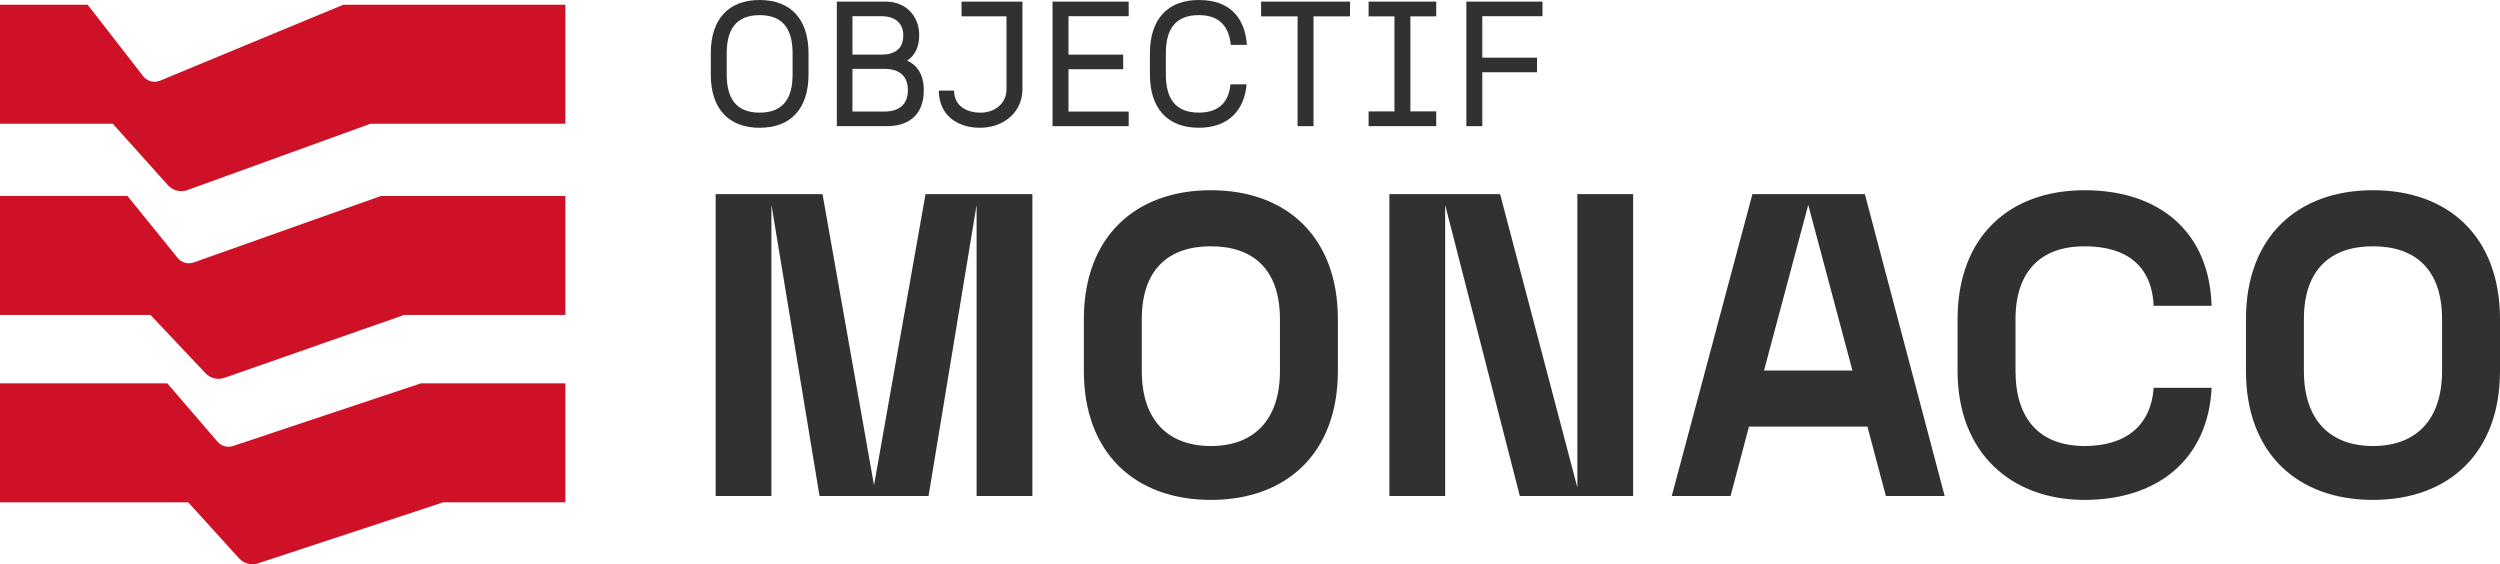 <?xml version="1.0" encoding="UTF-8"?>
<svg xmlns="http://www.w3.org/2000/svg" width="288" height="65" viewBox="0 0 288 65" fill="none">
  <g clip-path="url(#clip0_301_185)">
    <path d="M65.133 0.546V14.257H42.67L21.582 21.899C20.771 22.187 19.866 21.945 19.306 21.29L12.994 14.257H0V0.546H10.097L16.462 8.736C16.916 9.354 17.732 9.585 18.442 9.291L39.546 0.546H65.133Z" fill="#CE1126"></path>
    <path d="M65.133 22.573V36.284H46.547L25.857 43.523C25.08 43.795 24.218 43.582 23.656 42.977L17.339 36.284H0V22.573H14.684L20.46 29.71C20.904 30.261 21.645 30.47 22.309 30.234L43.891 22.576H65.133V22.573Z" fill="#CE1126"></path>
    <path d="M65.133 44.159V57.87H51.051L29.722 64.896C28.945 65.153 28.088 64.925 27.537 64.318L21.686 57.87H0V44.159H19.27L25.058 50.884C25.5 51.398 26.205 51.592 26.847 51.379L48.48 44.159H65.136H65.133Z" fill="#CE1126"></path>
    <path d="M88.868 23.607V57.142H82.443V22.364H94.754L100.687 55.9L106.62 22.364H118.931V57.142H112.505V23.607L106.968 57.142H94.411L88.873 23.607H88.868Z" fill="#313131"></path>
    <path d="M124.859 42.733V36.77C124.859 27.279 130.792 21.913 139.492 21.913C148.192 21.913 154.125 27.279 154.125 36.77V42.733C154.125 52.223 148.192 57.589 139.492 57.589C130.792 57.589 124.859 52.223 124.859 42.733ZM139.492 51.379C144.436 51.379 147.45 48.397 147.45 42.733V36.77C147.45 31.105 144.436 28.373 139.492 28.373C134.548 28.373 131.533 31.105 131.533 36.77V42.733C131.533 48.397 134.548 51.379 139.492 51.379Z" fill="#313131"></path>
    <path d="M172.813 22.364L181.71 56.15V22.364H188.136V57.142H175.084L166.481 23.607V57.142H160.056V22.364H172.813Z" fill="#313131"></path>
    <path d="M215.13 49.142H201.485L199.358 57.14H192.585L201.878 22.362H214.831L224.025 57.14H217.252L215.125 49.142H215.13ZM213.4 42.684L208.309 23.607L203.215 42.684H213.4Z" fill="#313131"></path>
    <path d="M225.512 42.733V36.77C225.512 27.279 231.446 21.913 240.145 21.913C248.845 21.913 254.532 26.782 254.778 35.229H248.104C247.906 30.807 245.188 28.373 240.145 28.373C235.103 28.373 232.187 31.256 232.187 36.77V42.733C232.187 48.247 234.955 51.379 240.145 51.379C245.04 51.379 247.807 48.894 248.104 44.671H254.778C254.382 52.919 248.548 57.589 240.145 57.589C231.742 57.589 225.512 52.223 225.512 42.733Z" fill="#313131"></path>
    <path d="M258.734 42.733V36.77C258.734 27.279 264.667 21.913 273.367 21.913C282.067 21.913 288 27.279 288 36.77V42.733C288 52.223 282.067 57.589 273.367 57.589C264.667 57.589 258.734 52.223 258.734 42.733ZM273.367 51.379C278.311 51.379 281.326 48.397 281.326 42.733V36.77C281.326 31.105 278.311 28.373 273.367 28.373C268.423 28.373 265.409 31.105 265.409 36.77V42.733C265.409 48.397 268.423 51.379 273.367 51.379Z" fill="#313131"></path>
    <path d="M81.883 8.59V6.13C81.883 2.215 83.922 0 87.512 0C91.101 0 93.141 2.215 93.141 6.13V8.59C93.141 12.506 91.101 14.72 87.512 14.72C83.922 14.72 81.883 12.506 81.883 8.59ZM87.512 12.976C90.266 12.976 91.306 11.276 91.306 8.59V6.13C91.306 3.445 90.266 1.744 87.512 1.744C84.758 1.744 83.717 3.445 83.717 6.13V8.59C83.717 11.276 84.758 12.976 87.512 12.976Z" fill="#313131"></path>
    <path d="M102.017 0.184C104.341 0.184 105.893 1.824 105.893 4.059C105.893 5.514 105.343 6.417 104.506 6.989C105.587 7.46 106.422 8.505 106.422 10.393C106.422 13.018 104.933 14.534 102.138 14.534H96.405V0.184H102.017ZM101.527 6.293C102.956 6.293 104.057 5.74 104.057 4.059C104.057 2.705 103.159 1.866 101.527 1.866H98.203V6.293H101.527ZM101.874 12.852C103.567 12.852 104.588 12.033 104.588 10.393C104.588 8.753 103.608 7.933 101.874 7.933H98.203V12.852H101.874Z" fill="#313131"></path>
    <path d="M108.155 10.434H109.91C109.91 12.176 111.317 12.976 112.949 12.976C114.682 12.976 115.947 11.848 115.947 10.31V1.885H110.767V0.184H117.784V10.31C117.784 12.894 115.643 14.718 112.908 14.718C110.173 14.718 108.155 13.18 108.155 10.434Z" fill="#313131"></path>
    <path d="M121.253 0.184H130.025V1.866H123.09V6.293H129.392V7.974H123.09V12.852H130.025V14.534H121.253V0.184Z" fill="#313131"></path>
    <path d="M132.47 8.59V6.13C132.47 2.215 134.51 0 138.099 0C141.689 0 143.402 2.03 143.646 5.165H141.79C141.566 3.176 140.607 1.742 138.099 1.742C135.345 1.742 134.305 3.442 134.305 6.128V8.588C134.305 11.273 135.345 12.974 138.099 12.974C140.547 12.974 141.568 11.62 141.751 9.713H143.608C143.342 12.768 141.467 14.716 138.099 14.716C134.51 14.716 132.47 12.501 132.47 8.585V8.59Z" fill="#313131"></path>
    <path d="M149.483 1.885H145.28V0.184H155.52V1.885H151.317V14.534H149.481V1.885H149.483Z" fill="#313131"></path>
    <path d="M157.664 12.833H160.642V1.885H157.664V0.184H165.455V1.885H162.477V12.831H165.455V14.531H157.664V12.831V12.833Z" fill="#313131"></path>
    <path d="M168.924 0.184H177.696V1.866H170.761V6.642H177.064V8.323H170.761V14.534H168.924V0.184Z" fill="#313131"></path>
  </g>
  <defs>
    <clipPath id="clip0_301_185">
      <rect width="288" height="65" fill="white"></rect>
    </clipPath>
  </defs>
</svg>
